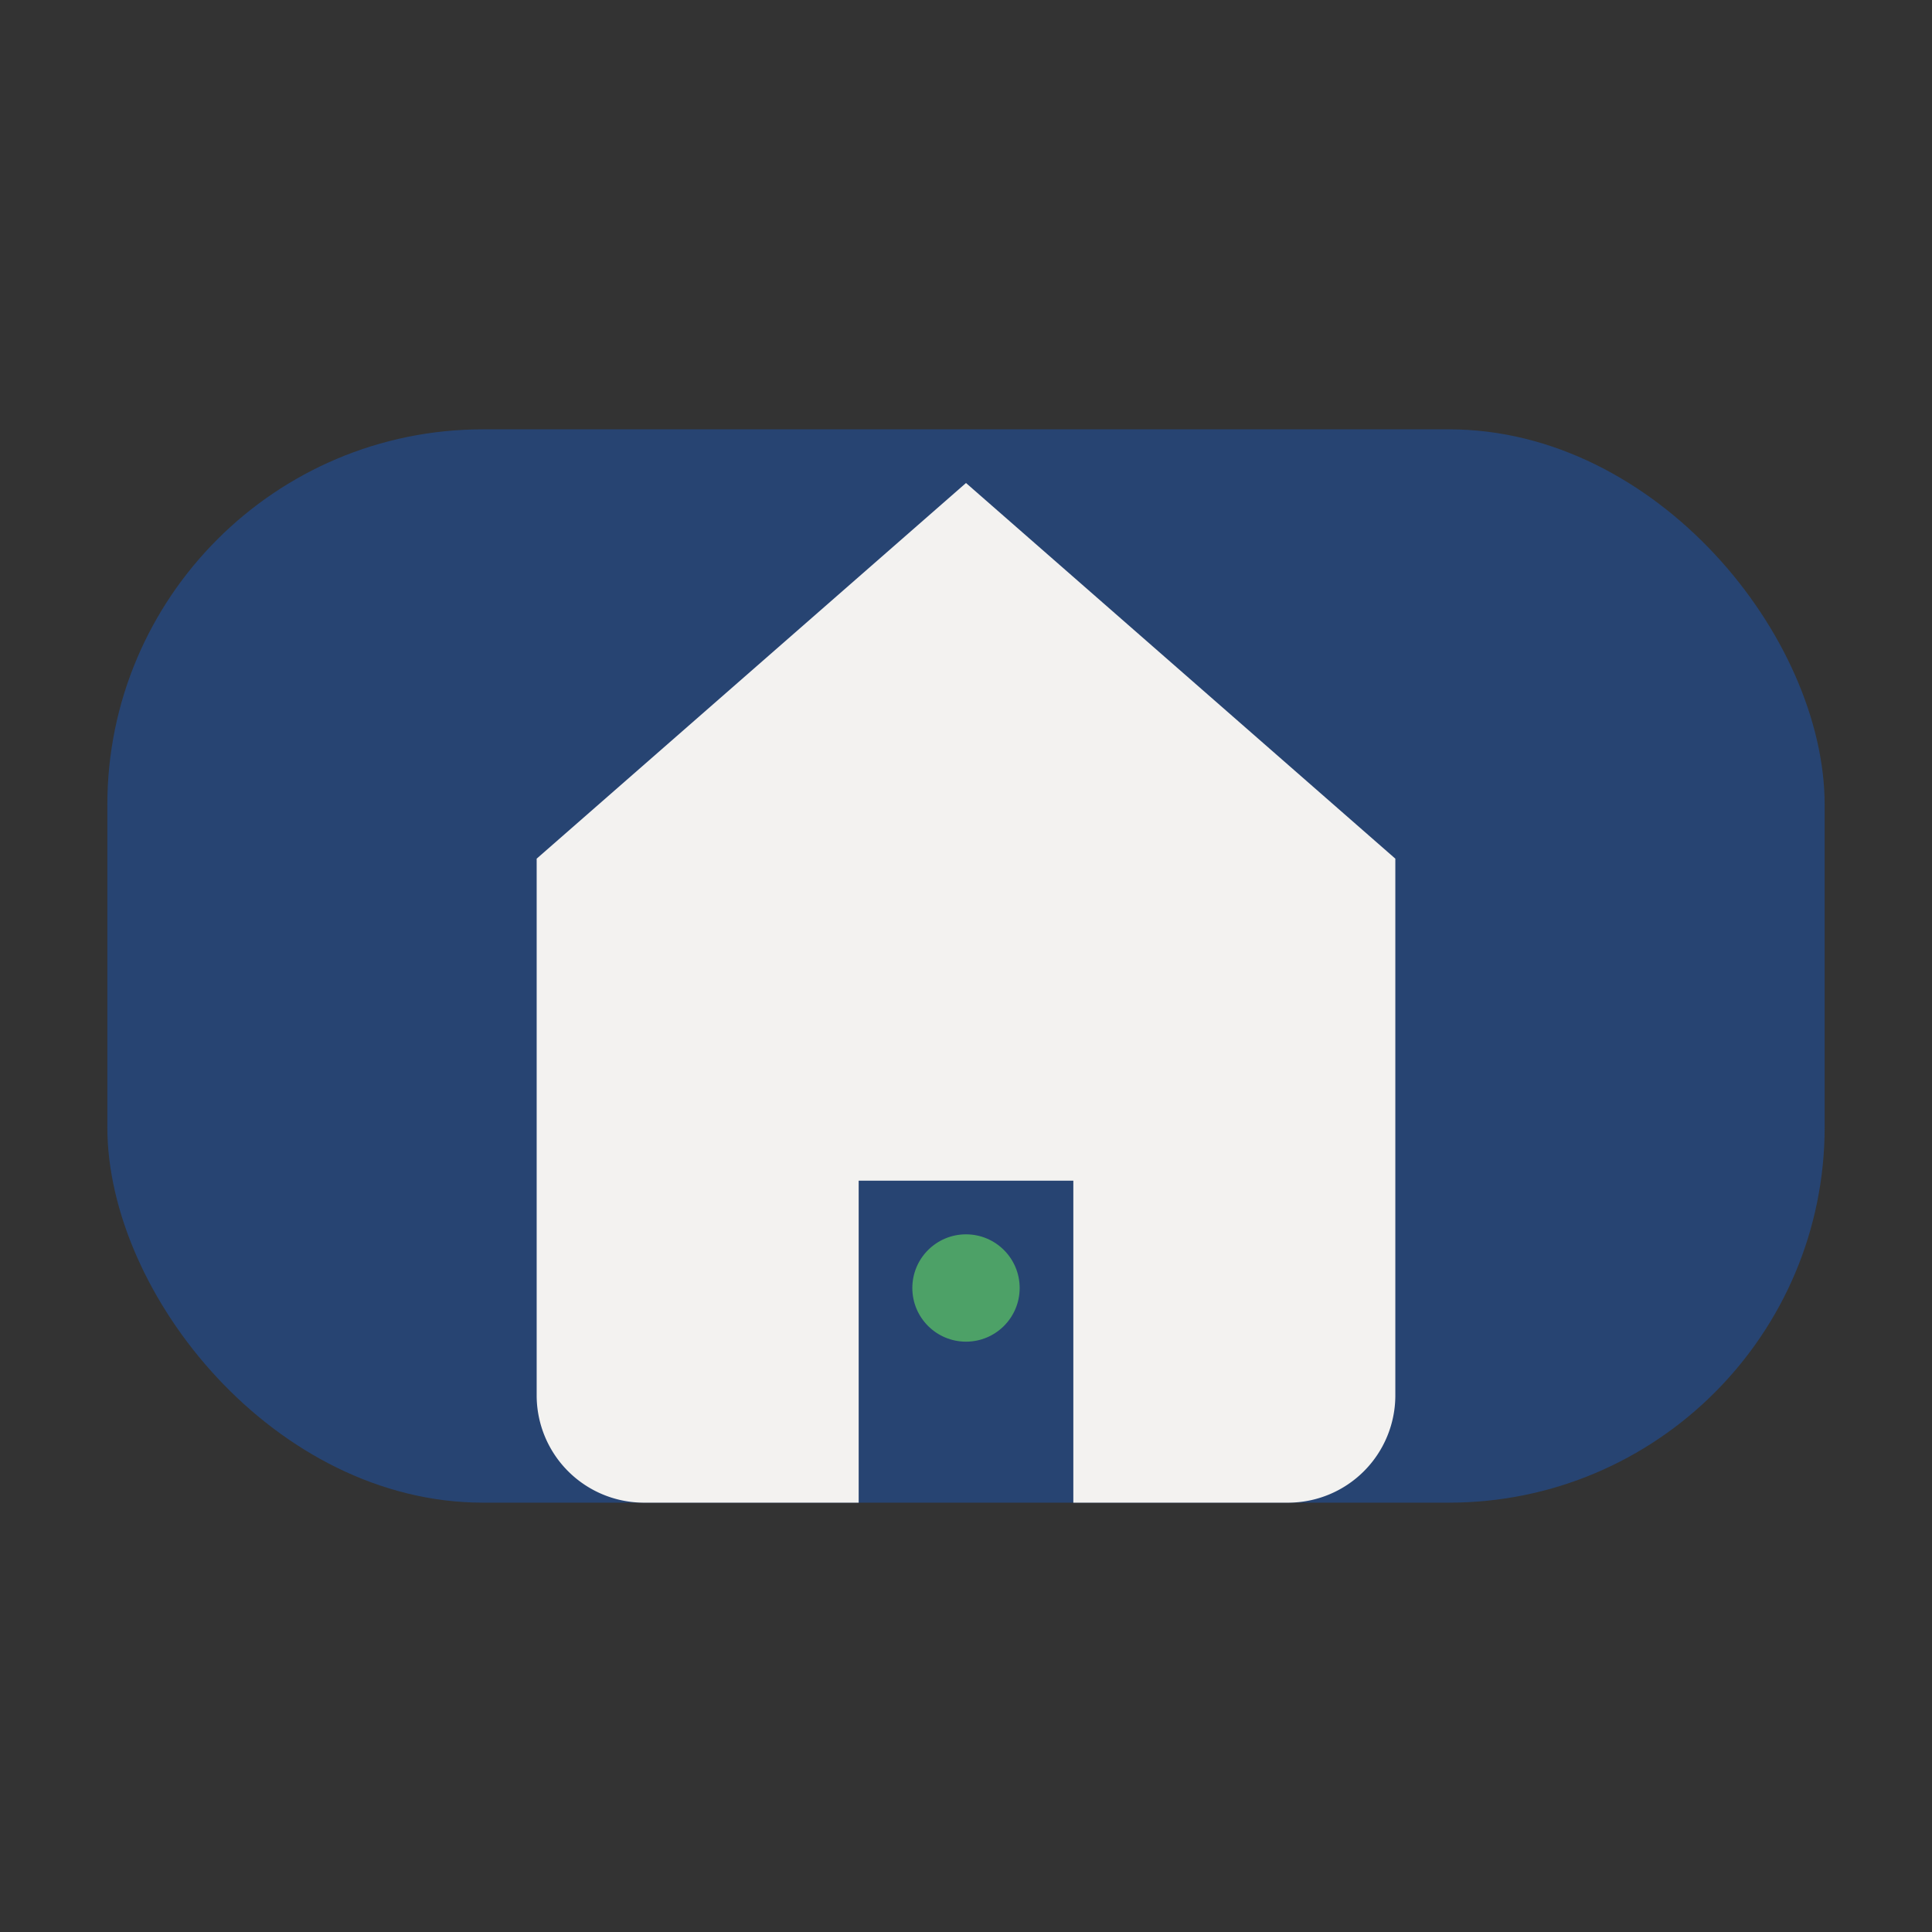 <?xml version="1.0" encoding="UTF-8"?>
<svg xmlns="http://www.w3.org/2000/svg" width="36" height="36" viewBox="0 0 36 36"><rect x="0" y="0" width="36" height="36" fill="#333333" stroke="none"/><rect x="2" y="8" width="32" height="20" rx="7" fill="#274472"/><path d="M10 26V16l8-7 8 7v10a2 2 0 01-2 2h-4v-6h-4v6h-4a2 2 0 01-2-2z" fill="#F3F2F0"/><circle cx="18" cy="24" r="1" fill="#4DA167"/></svg>